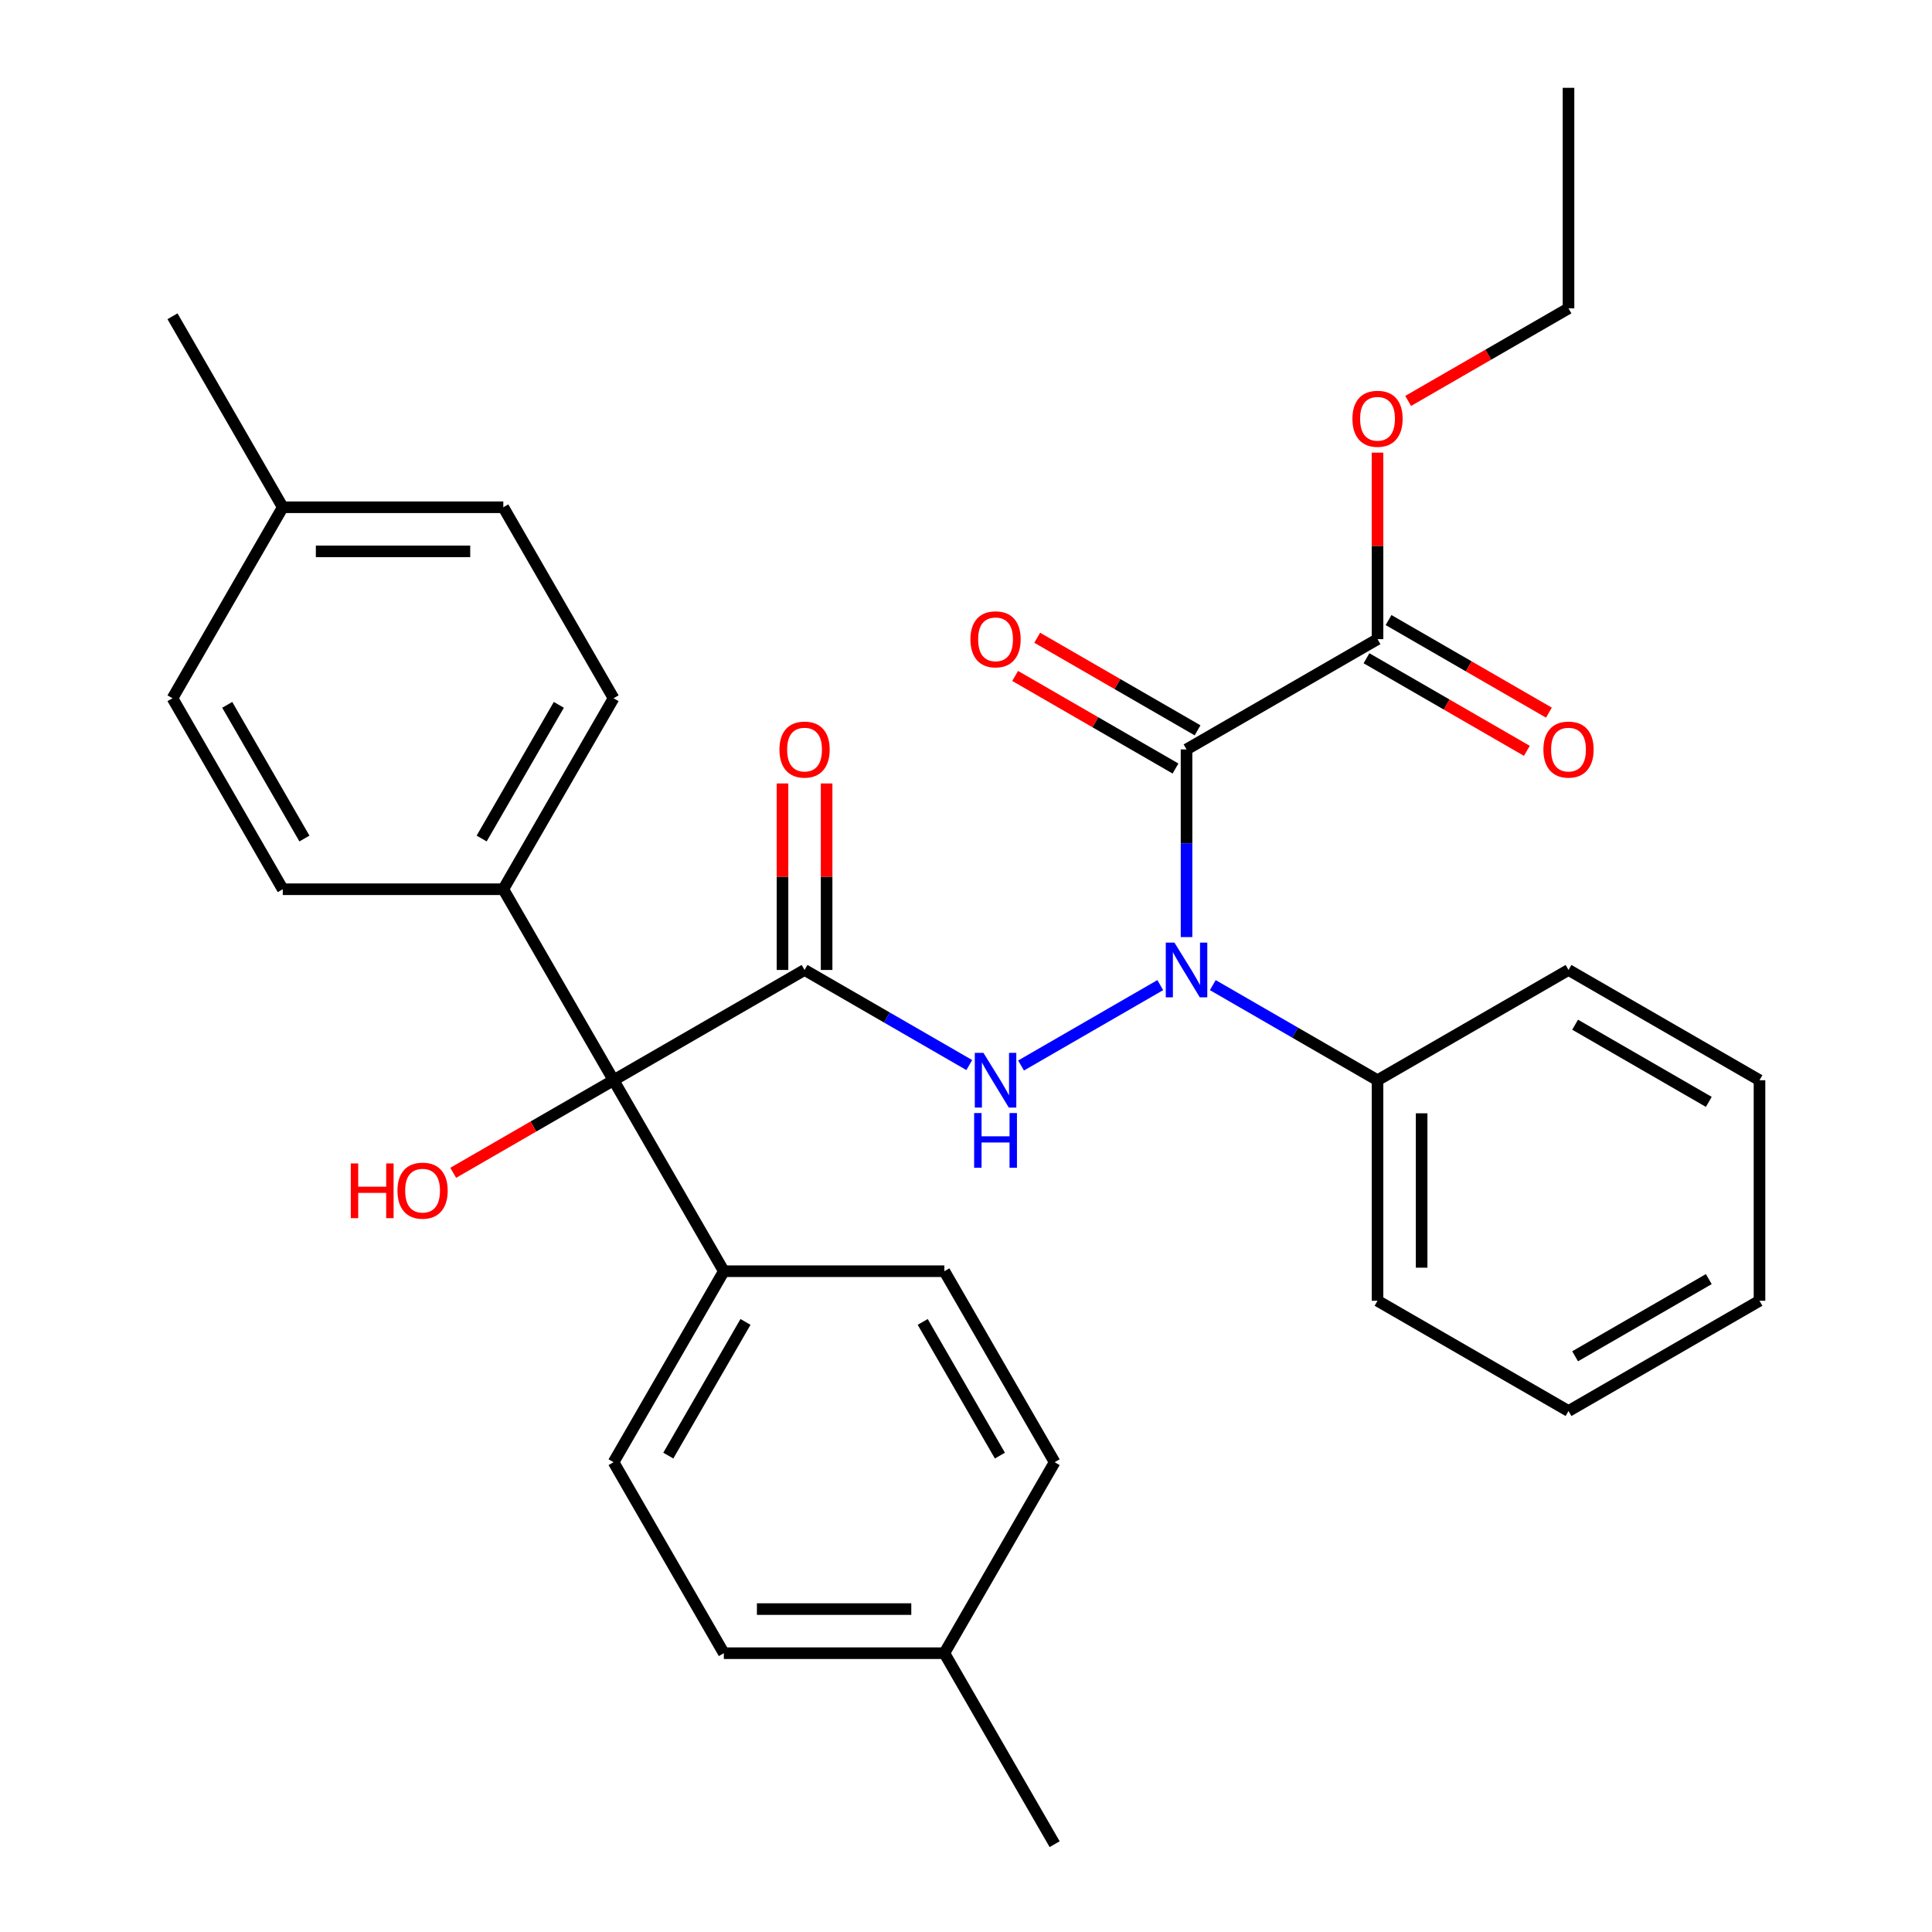 <?xml version='1.0' encoding='iso-8859-1'?>
<svg version='1.1' baseProfile='full'
              xmlns='http://www.w3.org/2000/svg'
                      xmlns:rdkit='http://www.rdkit.org/xml'
                      xmlns:xlink='http://www.w3.org/1999/xlink'
                  xml:space='preserve'
width='1000px' height='1000px' viewBox='0 0 1000 1000'>
<!-- END OF HEADER -->
<rect style='opacity:1.0;fill:#FFFFFF;stroke:none' width='1000' height='1000' x='0' y='0'> </rect>
<path class='bond-1' d='M 614.149,387.9 L 614.149,436.468' style='fill:none;fill-rule:evenodd;stroke:#000000;stroke-width:6px;stroke-linecap:butt;stroke-linejoin:miter;stroke-opacity:1' />
<path class='bond-1' d='M 614.149,436.468 L 614.149,485.035' style='fill:none;fill-rule:evenodd;stroke:#0000FF;stroke-width:6px;stroke-linecap:butt;stroke-linejoin:miter;stroke-opacity:1' />
<path class='bond-4' d='M 614.149,387.9 L 713.004,330.826' style='fill:none;fill-rule:evenodd;stroke:#000000;stroke-width:6px;stroke-linecap:butt;stroke-linejoin:miter;stroke-opacity:1' />
<path class='bond-5' d='M 619.856,378.015 L 578.355,354.054' style='fill:none;fill-rule:evenodd;stroke:#000000;stroke-width:6px;stroke-linecap:butt;stroke-linejoin:miter;stroke-opacity:1' />
<path class='bond-5' d='M 578.355,354.054 L 536.854,330.094' style='fill:none;fill-rule:evenodd;stroke:#FF0000;stroke-width:6px;stroke-linecap:butt;stroke-linejoin:miter;stroke-opacity:1' />
<path class='bond-5' d='M 608.441,397.786 L 566.94,373.825' style='fill:none;fill-rule:evenodd;stroke:#000000;stroke-width:6px;stroke-linecap:butt;stroke-linejoin:miter;stroke-opacity:1' />
<path class='bond-5' d='M 566.94,373.825 L 525.439,349.865' style='fill:none;fill-rule:evenodd;stroke:#FF0000;stroke-width:6px;stroke-linecap:butt;stroke-linejoin:miter;stroke-opacity:1' />
<path class='bond-0' d='M 416.437,502.049 L 459.068,526.662' style='fill:none;fill-rule:evenodd;stroke:#000000;stroke-width:6px;stroke-linecap:butt;stroke-linejoin:miter;stroke-opacity:1' />
<path class='bond-0' d='M 459.068,526.662 L 501.699,551.275' style='fill:none;fill-rule:evenodd;stroke:#0000FF;stroke-width:6px;stroke-linecap:butt;stroke-linejoin:miter;stroke-opacity:1' />
<path class='bond-3' d='M 416.437,502.049 L 317.582,559.123' style='fill:none;fill-rule:evenodd;stroke:#000000;stroke-width:6px;stroke-linecap:butt;stroke-linejoin:miter;stroke-opacity:1' />
<path class='bond-6' d='M 427.852,502.049 L 427.852,453.781' style='fill:none;fill-rule:evenodd;stroke:#000000;stroke-width:6px;stroke-linecap:butt;stroke-linejoin:miter;stroke-opacity:1' />
<path class='bond-6' d='M 427.852,453.781 L 427.852,405.514' style='fill:none;fill-rule:evenodd;stroke:#FF0000;stroke-width:6px;stroke-linecap:butt;stroke-linejoin:miter;stroke-opacity:1' />
<path class='bond-6' d='M 405.023,502.049 L 405.023,453.781' style='fill:none;fill-rule:evenodd;stroke:#000000;stroke-width:6px;stroke-linecap:butt;stroke-linejoin:miter;stroke-opacity:1' />
<path class='bond-6' d='M 405.023,453.781 L 405.023,405.514' style='fill:none;fill-rule:evenodd;stroke:#FF0000;stroke-width:6px;stroke-linecap:butt;stroke-linejoin:miter;stroke-opacity:1' />
<path class='bond-2' d='M 600.555,509.897 L 528.494,551.501' style='fill:none;fill-rule:evenodd;stroke:#0000FF;stroke-width:6px;stroke-linecap:butt;stroke-linejoin:miter;stroke-opacity:1' />
<path class='bond-9' d='M 627.742,509.897 L 670.373,534.51' style='fill:none;fill-rule:evenodd;stroke:#0000FF;stroke-width:6px;stroke-linecap:butt;stroke-linejoin:miter;stroke-opacity:1' />
<path class='bond-9' d='M 670.373,534.51 L 713.004,559.123' style='fill:none;fill-rule:evenodd;stroke:#000000;stroke-width:6px;stroke-linecap:butt;stroke-linejoin:miter;stroke-opacity:1' />
<path class='bond-7' d='M 317.582,559.123 L 374.656,657.979' style='fill:none;fill-rule:evenodd;stroke:#000000;stroke-width:6px;stroke-linecap:butt;stroke-linejoin:miter;stroke-opacity:1' />
<path class='bond-8' d='M 317.582,559.123 L 260.508,460.268' style='fill:none;fill-rule:evenodd;stroke:#000000;stroke-width:6px;stroke-linecap:butt;stroke-linejoin:miter;stroke-opacity:1' />
<path class='bond-15' d='M 317.582,559.123 L 276.081,583.084' style='fill:none;fill-rule:evenodd;stroke:#000000;stroke-width:6px;stroke-linecap:butt;stroke-linejoin:miter;stroke-opacity:1' />
<path class='bond-15' d='M 276.081,583.084 L 234.58,607.044' style='fill:none;fill-rule:evenodd;stroke:#FF0000;stroke-width:6px;stroke-linecap:butt;stroke-linejoin:miter;stroke-opacity:1' />
<path class='bond-10' d='M 707.297,340.712 L 748.798,364.672' style='fill:none;fill-rule:evenodd;stroke:#000000;stroke-width:6px;stroke-linecap:butt;stroke-linejoin:miter;stroke-opacity:1' />
<path class='bond-10' d='M 748.798,364.672 L 790.299,388.633' style='fill:none;fill-rule:evenodd;stroke:#FF0000;stroke-width:6px;stroke-linecap:butt;stroke-linejoin:miter;stroke-opacity:1' />
<path class='bond-10' d='M 718.712,320.94 L 760.213,344.901' style='fill:none;fill-rule:evenodd;stroke:#000000;stroke-width:6px;stroke-linecap:butt;stroke-linejoin:miter;stroke-opacity:1' />
<path class='bond-10' d='M 760.213,344.901 L 801.713,368.862' style='fill:none;fill-rule:evenodd;stroke:#FF0000;stroke-width:6px;stroke-linecap:butt;stroke-linejoin:miter;stroke-opacity:1' />
<path class='bond-16' d='M 713.004,330.826 L 713.004,282.559' style='fill:none;fill-rule:evenodd;stroke:#000000;stroke-width:6px;stroke-linecap:butt;stroke-linejoin:miter;stroke-opacity:1' />
<path class='bond-16' d='M 713.004,282.559 L 713.004,234.291' style='fill:none;fill-rule:evenodd;stroke:#FF0000;stroke-width:6px;stroke-linecap:butt;stroke-linejoin:miter;stroke-opacity:1' />
<path class='bond-12' d='M 374.656,657.979 L 317.582,756.834' style='fill:none;fill-rule:evenodd;stroke:#000000;stroke-width:6px;stroke-linecap:butt;stroke-linejoin:miter;stroke-opacity:1' />
<path class='bond-12' d='M 385.866,684.222 L 345.914,753.421' style='fill:none;fill-rule:evenodd;stroke:#000000;stroke-width:6px;stroke-linecap:butt;stroke-linejoin:miter;stroke-opacity:1' />
<path class='bond-14' d='M 374.656,657.979 L 488.805,657.979' style='fill:none;fill-rule:evenodd;stroke:#000000;stroke-width:6px;stroke-linecap:butt;stroke-linejoin:miter;stroke-opacity:1' />
<path class='bond-11' d='M 260.508,460.268 L 317.582,361.412' style='fill:none;fill-rule:evenodd;stroke:#000000;stroke-width:6px;stroke-linecap:butt;stroke-linejoin:miter;stroke-opacity:1' />
<path class='bond-11' d='M 249.298,434.024 L 289.25,364.825' style='fill:none;fill-rule:evenodd;stroke:#000000;stroke-width:6px;stroke-linecap:butt;stroke-linejoin:miter;stroke-opacity:1' />
<path class='bond-13' d='M 260.508,460.268 L 146.359,460.268' style='fill:none;fill-rule:evenodd;stroke:#000000;stroke-width:6px;stroke-linecap:butt;stroke-linejoin:miter;stroke-opacity:1' />
<path class='bond-23' d='M 713.004,559.123 L 713.004,673.272' style='fill:none;fill-rule:evenodd;stroke:#000000;stroke-width:6px;stroke-linecap:butt;stroke-linejoin:miter;stroke-opacity:1' />
<path class='bond-23' d='M 735.834,576.245 L 735.834,656.149' style='fill:none;fill-rule:evenodd;stroke:#000000;stroke-width:6px;stroke-linecap:butt;stroke-linejoin:miter;stroke-opacity:1' />
<path class='bond-24' d='M 713.004,559.123 L 811.86,502.049' style='fill:none;fill-rule:evenodd;stroke:#000000;stroke-width:6px;stroke-linecap:butt;stroke-linejoin:miter;stroke-opacity:1' />
<path class='bond-17' d='M 317.582,361.412 L 260.508,262.556' style='fill:none;fill-rule:evenodd;stroke:#000000;stroke-width:6px;stroke-linecap:butt;stroke-linejoin:miter;stroke-opacity:1' />
<path class='bond-20' d='M 317.582,756.834 L 374.656,855.69' style='fill:none;fill-rule:evenodd;stroke:#000000;stroke-width:6px;stroke-linecap:butt;stroke-linejoin:miter;stroke-opacity:1' />
<path class='bond-19' d='M 146.359,460.268 L 89.285,361.412' style='fill:none;fill-rule:evenodd;stroke:#000000;stroke-width:6px;stroke-linecap:butt;stroke-linejoin:miter;stroke-opacity:1' />
<path class='bond-19' d='M 157.569,434.024 L 117.617,364.825' style='fill:none;fill-rule:evenodd;stroke:#000000;stroke-width:6px;stroke-linecap:butt;stroke-linejoin:miter;stroke-opacity:1' />
<path class='bond-18' d='M 488.805,657.979 L 545.879,756.834' style='fill:none;fill-rule:evenodd;stroke:#000000;stroke-width:6px;stroke-linecap:butt;stroke-linejoin:miter;stroke-opacity:1' />
<path class='bond-18' d='M 477.595,684.222 L 517.547,753.421' style='fill:none;fill-rule:evenodd;stroke:#000000;stroke-width:6px;stroke-linecap:butt;stroke-linejoin:miter;stroke-opacity:1' />
<path class='bond-25' d='M 728.858,207.524 L 770.359,183.564' style='fill:none;fill-rule:evenodd;stroke:#FF0000;stroke-width:6px;stroke-linecap:butt;stroke-linejoin:miter;stroke-opacity:1' />
<path class='bond-25' d='M 770.359,183.564 L 811.86,159.603' style='fill:none;fill-rule:evenodd;stroke:#000000;stroke-width:6px;stroke-linecap:butt;stroke-linejoin:miter;stroke-opacity:1' />
<path class='bond-33' d='M 260.508,262.556 L 146.359,262.556' style='fill:none;fill-rule:evenodd;stroke:#000000;stroke-width:6px;stroke-linecap:butt;stroke-linejoin:miter;stroke-opacity:1' />
<path class='bond-33' d='M 243.385,285.386 L 163.481,285.386' style='fill:none;fill-rule:evenodd;stroke:#000000;stroke-width:6px;stroke-linecap:butt;stroke-linejoin:miter;stroke-opacity:1' />
<path class='bond-21' d='M 545.879,756.834 L 488.805,855.69' style='fill:none;fill-rule:evenodd;stroke:#000000;stroke-width:6px;stroke-linecap:butt;stroke-linejoin:miter;stroke-opacity:1' />
<path class='bond-22' d='M 89.285,361.412 L 146.359,262.556' style='fill:none;fill-rule:evenodd;stroke:#000000;stroke-width:6px;stroke-linecap:butt;stroke-linejoin:miter;stroke-opacity:1' />
<path class='bond-34' d='M 374.656,855.69 L 488.805,855.69' style='fill:none;fill-rule:evenodd;stroke:#000000;stroke-width:6px;stroke-linecap:butt;stroke-linejoin:miter;stroke-opacity:1' />
<path class='bond-34' d='M 391.778,832.86 L 471.682,832.86' style='fill:none;fill-rule:evenodd;stroke:#000000;stroke-width:6px;stroke-linecap:butt;stroke-linejoin:miter;stroke-opacity:1' />
<path class='bond-27' d='M 488.805,855.69 L 545.879,954.545' style='fill:none;fill-rule:evenodd;stroke:#000000;stroke-width:6px;stroke-linecap:butt;stroke-linejoin:miter;stroke-opacity:1' />
<path class='bond-26' d='M 146.359,262.556 L 89.285,163.701' style='fill:none;fill-rule:evenodd;stroke:#000000;stroke-width:6px;stroke-linecap:butt;stroke-linejoin:miter;stroke-opacity:1' />
<path class='bond-29' d='M 713.004,673.272 L 811.86,730.346' style='fill:none;fill-rule:evenodd;stroke:#000000;stroke-width:6px;stroke-linecap:butt;stroke-linejoin:miter;stroke-opacity:1' />
<path class='bond-30' d='M 811.86,502.049 L 910.715,559.123' style='fill:none;fill-rule:evenodd;stroke:#000000;stroke-width:6px;stroke-linecap:butt;stroke-linejoin:miter;stroke-opacity:1' />
<path class='bond-30' d='M 815.273,530.381 L 884.472,570.333' style='fill:none;fill-rule:evenodd;stroke:#000000;stroke-width:6px;stroke-linecap:butt;stroke-linejoin:miter;stroke-opacity:1' />
<path class='bond-28' d='M 811.86,159.603 L 811.86,45.455' style='fill:none;fill-rule:evenodd;stroke:#000000;stroke-width:6px;stroke-linecap:butt;stroke-linejoin:miter;stroke-opacity:1' />
<path class='bond-32' d='M 811.86,730.346 L 910.715,673.272' style='fill:none;fill-rule:evenodd;stroke:#000000;stroke-width:6px;stroke-linecap:butt;stroke-linejoin:miter;stroke-opacity:1' />
<path class='bond-32' d='M 815.273,702.014 L 884.472,662.062' style='fill:none;fill-rule:evenodd;stroke:#000000;stroke-width:6px;stroke-linecap:butt;stroke-linejoin:miter;stroke-opacity:1' />
<path class='bond-31' d='M 910.715,559.123 L 910.715,673.272' style='fill:none;fill-rule:evenodd;stroke:#000000;stroke-width:6px;stroke-linecap:butt;stroke-linejoin:miter;stroke-opacity:1' />
<path  class='atom-2' d='M 607.889 487.889
L 617.169 502.889
Q 618.089 504.369, 619.569 507.049
Q 621.049 509.729, 621.129 509.889
L 621.129 487.889
L 624.889 487.889
L 624.889 516.209
L 621.009 516.209
L 611.049 499.809
Q 609.889 497.889, 608.649 495.689
Q 607.449 493.489, 607.089 492.809
L 607.089 516.209
L 603.409 516.209
L 603.409 487.889
L 607.889 487.889
' fill='#0000FF'/>
<path  class='atom-3' d='M 509.033 544.963
L 518.313 559.963
Q 519.233 561.443, 520.713 564.123
Q 522.193 566.803, 522.273 566.963
L 522.273 544.963
L 526.033 544.963
L 526.033 573.283
L 522.153 573.283
L 512.193 556.883
Q 511.033 554.963, 509.793 552.763
Q 508.593 550.563, 508.233 549.883
L 508.233 573.283
L 504.553 573.283
L 504.553 544.963
L 509.033 544.963
' fill='#0000FF'/>
<path  class='atom-3' d='M 504.213 576.115
L 508.053 576.115
L 508.053 588.155
L 522.533 588.155
L 522.533 576.115
L 526.373 576.115
L 526.373 604.435
L 522.533 604.435
L 522.533 591.355
L 508.053 591.355
L 508.053 604.435
L 504.213 604.435
L 504.213 576.115
' fill='#0000FF'/>
<path  class='atom-6' d='M 502.293 330.906
Q 502.293 324.106, 505.653 320.306
Q 509.013 316.506, 515.293 316.506
Q 521.573 316.506, 524.933 320.306
Q 528.293 324.106, 528.293 330.906
Q 528.293 337.786, 524.893 341.706
Q 521.493 345.586, 515.293 345.586
Q 509.053 345.586, 505.653 341.706
Q 502.293 337.826, 502.293 330.906
M 515.293 342.386
Q 519.613 342.386, 521.933 339.506
Q 524.293 336.586, 524.293 330.906
Q 524.293 325.346, 521.933 322.546
Q 519.613 319.706, 515.293 319.706
Q 510.973 319.706, 508.613 322.506
Q 506.293 325.306, 506.293 330.906
Q 506.293 336.626, 508.613 339.506
Q 510.973 342.386, 515.293 342.386
' fill='#FF0000'/>
<path  class='atom-7' d='M 403.437 387.98
Q 403.437 381.18, 406.797 377.38
Q 410.157 373.58, 416.437 373.58
Q 422.717 373.58, 426.077 377.38
Q 429.437 381.18, 429.437 387.98
Q 429.437 394.86, 426.037 398.78
Q 422.637 402.66, 416.437 402.66
Q 410.197 402.66, 406.797 398.78
Q 403.437 394.9, 403.437 387.98
M 416.437 399.46
Q 420.757 399.46, 423.077 396.58
Q 425.437 393.66, 425.437 387.98
Q 425.437 382.42, 423.077 379.62
Q 420.757 376.78, 416.437 376.78
Q 412.117 376.78, 409.757 379.58
Q 407.437 382.38, 407.437 387.98
Q 407.437 393.7, 409.757 396.58
Q 412.117 399.46, 416.437 399.46
' fill='#FF0000'/>
<path  class='atom-11' d='M 798.86 387.98
Q 798.86 381.18, 802.22 377.38
Q 805.58 373.58, 811.86 373.58
Q 818.14 373.58, 821.5 377.38
Q 824.86 381.18, 824.86 387.98
Q 824.86 394.86, 821.46 398.78
Q 818.06 402.66, 811.86 402.66
Q 805.62 402.66, 802.22 398.78
Q 798.86 394.9, 798.86 387.98
M 811.86 399.46
Q 816.18 399.46, 818.5 396.58
Q 820.86 393.66, 820.86 387.98
Q 820.86 382.42, 818.5 379.62
Q 816.18 376.78, 811.86 376.78
Q 807.54 376.78, 805.18 379.58
Q 802.86 382.38, 802.86 387.98
Q 802.86 393.7, 805.18 396.58
Q 807.54 399.46, 811.86 399.46
' fill='#FF0000'/>
<path  class='atom-16' d='M 181.566 602.197
L 185.406 602.197
L 185.406 614.237
L 199.886 614.237
L 199.886 602.197
L 203.726 602.197
L 203.726 630.517
L 199.886 630.517
L 199.886 617.437
L 185.406 617.437
L 185.406 630.517
L 181.566 630.517
L 181.566 602.197
' fill='#FF0000'/>
<path  class='atom-16' d='M 205.726 616.277
Q 205.726 609.477, 209.086 605.677
Q 212.446 601.877, 218.726 601.877
Q 225.006 601.877, 228.366 605.677
Q 231.726 609.477, 231.726 616.277
Q 231.726 623.157, 228.326 627.077
Q 224.926 630.957, 218.726 630.957
Q 212.486 630.957, 209.086 627.077
Q 205.726 623.197, 205.726 616.277
M 218.726 627.757
Q 223.046 627.757, 225.366 624.877
Q 227.726 621.957, 227.726 616.277
Q 227.726 610.717, 225.366 607.917
Q 223.046 605.077, 218.726 605.077
Q 214.406 605.077, 212.046 607.877
Q 209.726 610.677, 209.726 616.277
Q 209.726 621.997, 212.046 624.877
Q 214.406 627.757, 218.726 627.757
' fill='#FF0000'/>
<path  class='atom-17' d='M 700.004 216.757
Q 700.004 209.957, 703.364 206.157
Q 706.724 202.357, 713.004 202.357
Q 719.284 202.357, 722.644 206.157
Q 726.004 209.957, 726.004 216.757
Q 726.004 223.637, 722.604 227.557
Q 719.204 231.437, 713.004 231.437
Q 706.764 231.437, 703.364 227.557
Q 700.004 223.677, 700.004 216.757
M 713.004 228.237
Q 717.324 228.237, 719.644 225.357
Q 722.004 222.437, 722.004 216.757
Q 722.004 211.197, 719.644 208.397
Q 717.324 205.557, 713.004 205.557
Q 708.684 205.557, 706.324 208.357
Q 704.004 211.157, 704.004 216.757
Q 704.004 222.477, 706.324 225.357
Q 708.684 228.237, 713.004 228.237
' fill='#FF0000'/>
</svg>
